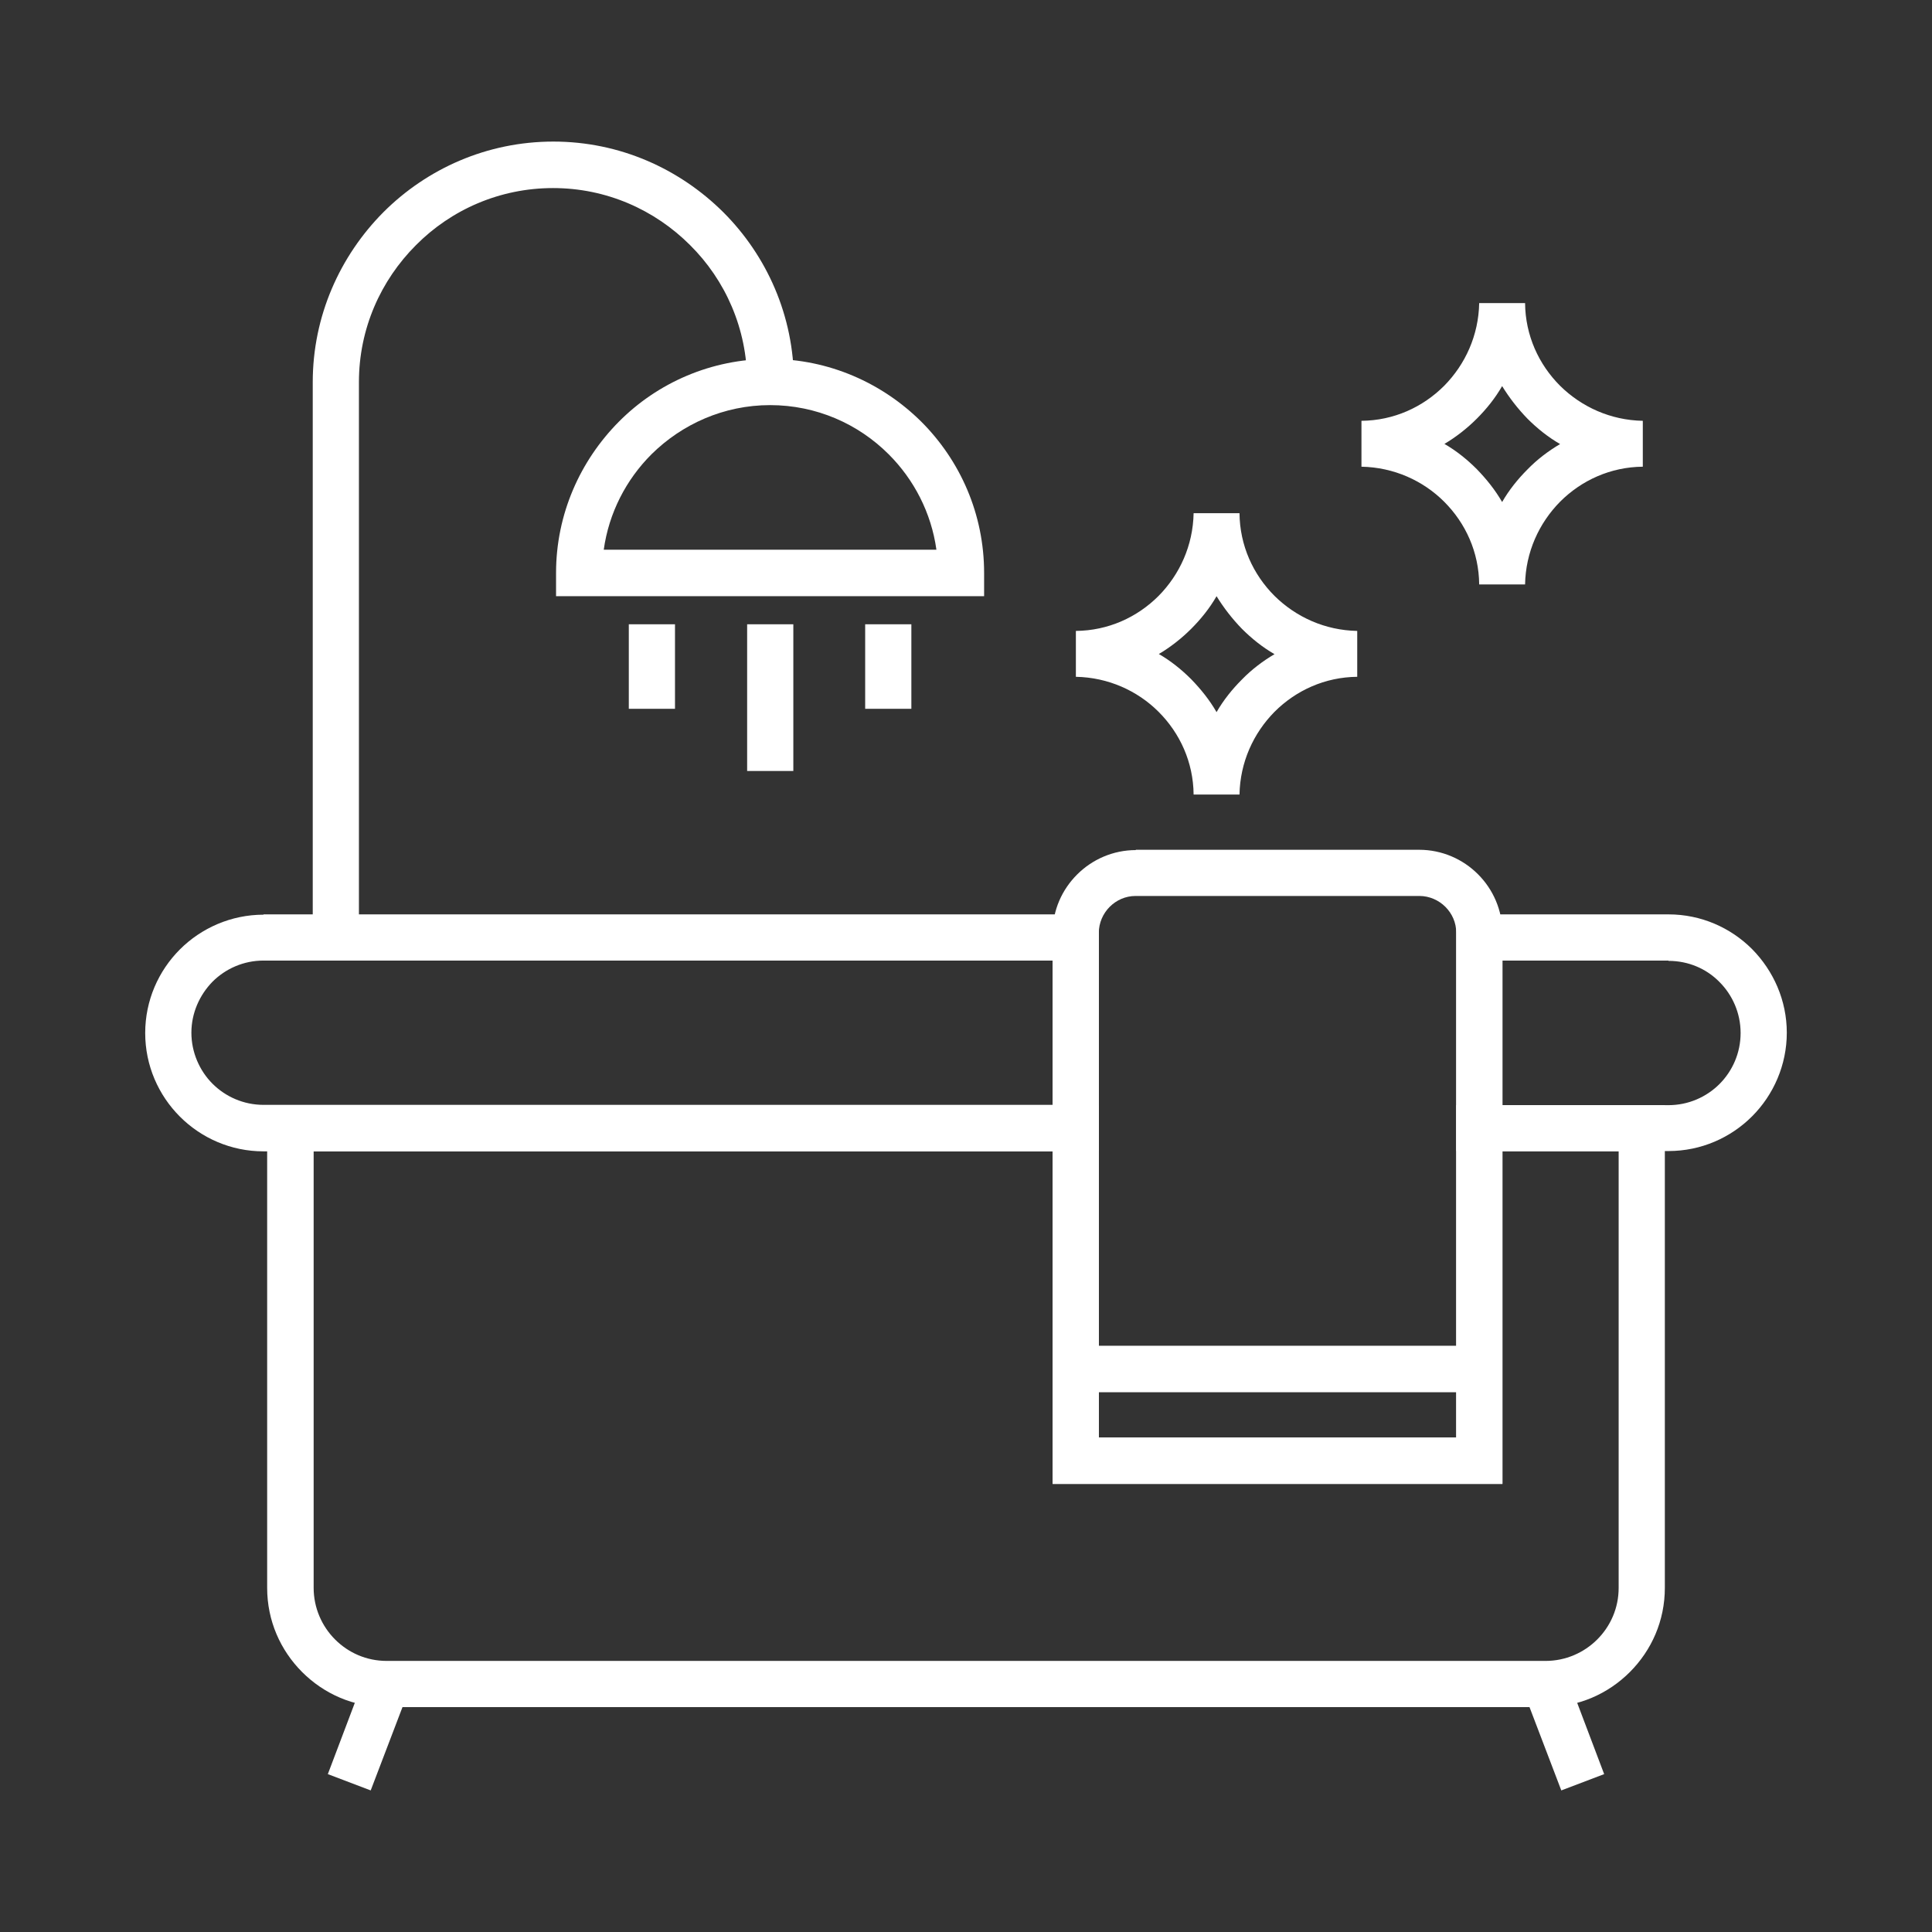 <?xml version="1.0" encoding="UTF-8" standalone="no"?>
<svg
   id="Icons"
   viewBox="0 0 64 64"
   version="1.1"
   sodipodi:docname="bathroom.svg"
   inkscape:version="1.3.2 (091e20e, 2023-11-25, custom)"
   xmlns:inkscape="http://www.inkscape.org/namespaces/inkscape"
   xmlns:sodipodi="http://sodipodi.sourceforge.net/DTD/sodipodi-0.dtd"
   xmlns="http://www.w3.org/2000/svg"
   xmlns:svg="http://www.w3.org/2000/svg">
  <rect x="0" y="0" width="64" height="64" fill="#333333" stroke="none"/>
  <sodipodi:namedview
     id="namedview10"
     pagecolor="#ffffff"
     bordercolor="#666666"
     borderopacity="1.0"
     inkscape:showpageshadow="2"
     inkscape:pageopacity="0.0"
     inkscape:pagecheckerboard="0"
     inkscape:deskcolor="#d1d1d1"
     inkscape:zoom="7.890625"
     inkscape:cx="32"
     inkscape:cy="32"
     inkscape:window-width="1366"
     inkscape:window-height="697"
     inkscape:window-x="-8"
     inkscape:window-y="-8"
     inkscape:window-maximized="1"
     inkscape:current-layer="g10" />
  <defs
     id="defs1">
    <style
       id="style1">
      .cls-1 {
        fill: none;
      }

      .cls-2 {
        fill: #2d2e2d;
      }
    </style>
  </defs>
  <rect
     class="cls-1"
     width="64"
     height="64"
     id="rect1" />
  <g
     id="g10">
    <path
       class="cls-2"
       d="m8.73,30.29h27.67v7.85H8.73c-1.08,0-2.06-.44-2.77-1.15-.71-.71-1.15-1.69-1.15-2.77s.44-2.06,1.15-2.77c.71-.71,1.7-1.15,2.77-1.15Zm26.14,1.53H8.73c-.66,0-1.26.27-1.69.7h0c-.43.44-.7,1.04-.7,1.69s.27,1.26.7,1.69c.43.43,1.03.7,1.69.7h26.14v-4.79Zm14.13-1.53h6.27c1.08,0,2.06.44,2.77,1.15h0c.71.72,1.15,1.7,1.15,2.77s-.44,2.06-1.15,2.77c-.71.71-1.69,1.15-2.77,1.15h-7.03v-7.85h.77Zm6.27,1.53h-5.5v4.79h5.5c.66,0,1.26-.27,1.69-.7h0c.43-.43.7-1.03.7-1.69s-.27-1.26-.7-1.69h0c-.43-.44-1.03-.7-1.69-.7Z"
       id="path1"
       style="fill:#ffffff" />
    <path
       class="cls-2"
       d="m9.62,36.61h26.78v11.01h11.84v-11.01h6.91v15.99c0,1.09-.44,2.07-1.16,2.79-.72.72-1.7,1.16-2.79,1.16H12.8c-1.09,0-2.07-.44-2.79-1.16-.72-.72-1.16-1.7-1.16-2.79v-15.99s.77,0,.77,0Zm25.25,1.53H10.39v14.46c0,.66.27,1.27.71,1.71.44.44,1.04.71,1.71.71h38.39c.66,0,1.27-.27,1.71-.71.44-.44.71-1.04.71-1.71v-14.46h-3.85v11.01h-14.9v-11.01Z"
       id="path2"
       style="fill:#ffffff" />
    <path
       class="cls-2"
       d="m24.75,12.66c0-1.77-.72-3.38-1.89-4.54-1.17-1.17-2.77-1.89-4.54-1.89s-3.38.72-4.54,1.89c-1.17,1.17-1.89,2.77-1.89,4.54v18.4h-1.53V12.66c0-2.19.9-4.18,2.34-5.63,1.44-1.44,3.43-2.34,5.63-2.34s4.18.9,5.63,2.34c1.44,1.44,2.34,3.43,2.34,5.63,0,0-1.53,0-1.53,0Z"
       id="path3"
       style="fill:#ffffff" />
    <path
       class="cls-2"
       d="m25.51,11.89c1.95,0,3.72.8,5.01,2.08,1.29,1.29,2.08,3.06,2.08,5.01v.77h-14.18v-.77c0-1.95.8-3.72,2.08-5.01,1.28-1.29,3.06-2.08,5.01-2.08Zm0,1.53c-1.53,0-2.92.63-3.93,1.63-.84.84-1.41,1.94-1.58,3.16h11.02c-.17-1.22-.74-2.32-1.58-3.16-1.01-1.01-2.4-1.63-3.93-1.63Z"
       id="path4"
       style="fill:#ffffff" />
    <polygon
       class="cls-2"
       points="26.28 20.68 26.28 25.54 24.75 25.54 24.75 20.68 26.28 20.68"
       id="polygon4"
       style="fill:#ffffff" />
    <polygon
       class="cls-2"
       points="30.19 20.68 30.19 23.48 28.66 23.48 28.66 20.68 30.19 20.68"
       id="polygon5"
       style="fill:#ffffff" />
    <polygon
       class="cls-2"
       points="22.36 20.68 22.36 23.48 20.83 23.48 20.83 20.68 22.36 20.68"
       id="polygon6"
       style="fill:#ffffff" />
    <polygon
       class="cls-2"
       points="13.52 56.06 12.28 59.31 10.86 58.77 12.09 55.52 13.52 56.06"
       id="polygon7"
       style="fill:#ffffff" />
    <polygon
       class="cls-2"
       points="51.91 55.52 53.14 58.77 51.72 59.31 50.48 56.06 51.91 55.52"
       id="polygon8"
       style="fill:#ffffff" />
    <path
       class="cls-2"
       d="m47.01,29.68h-9.39c-.34,0-.64.14-.86.36h0c-.22.22-.36.53-.36.86v16.72h11.84v-16.72c0-.34-.14-.64-.36-.86-.22-.22-.53-.36-.86-.36Zm-9.39-1.53h9.39c.76,0,1.45.31,1.95.81.5.5.81,1.19.81,1.95v18.25h-14.9v-18.25c0-.76.31-1.44.81-1.94.5-.5,1.19-.81,1.95-.81Z"
       id="path8"
       style="fill:#ffffff" />
    <polygon
       class="cls-2"
       points="35.63 44.58 49 44.58 49 46.12 35.63 46.12 35.63 44.58"
       id="polygon9"
       style="fill:#ffffff" />
    <path
       class="cls-2"
       d="m38.38,21.66c.4.23.76.52,1.08.84h0c.32.33.61.69.84,1.09.23-.4.52-.76.84-1.08h0c.32-.33.69-.61,1.08-.84-.4-.23-.76-.52-1.08-.84h0c-.32-.33-.6-.69-.84-1.08-.23.4-.52.76-.84,1.08h0c-.32.32-.69.61-1.08.84Zm0,1.92c-.7-.7-1.67-1.14-2.74-1.16v-1.52c1.07-.01,2.03-.45,2.74-1.16.7-.71,1.14-1.67,1.16-2.74h1.52c.01,1.07.45,2.03,1.16,2.74.71.7,1.67,1.14,2.74,1.16v1.52c-1.07.01-2.03.45-2.74,1.16h0c-.7.71-1.14,1.67-1.16,2.74h-1.52c-.01-1.07-.45-2.03-1.16-2.74h0Z"
       id="path9"
       style="fill:#ffffff" />
    <path
       class="cls-2"
       d="m47.84,14.7c.4.23.76.52,1.08.84h0c.32.33.61.69.84,1.09.23-.4.52-.76.84-1.08h0c.32-.33.69-.61,1.08-.84-.4-.23-.76-.52-1.08-.84h0c-.32-.33-.6-.69-.84-1.08-.23.4-.52.76-.84,1.08h0c-.32.32-.69.61-1.08.84Zm0,1.92c-.7-.7-1.67-1.14-2.74-1.16v-1.52c1.07-.01,2.03-.45,2.74-1.16.7-.71,1.14-1.67,1.16-2.74h1.52c.01,1.07.45,2.03,1.16,2.74.71.7,1.67,1.14,2.74,1.16v1.52c-1.07.01-2.03.45-2.74,1.16h0c-.7.71-1.14,1.67-1.16,2.74h-1.52c-.01-1.07-.45-2.03-1.16-2.74,0,0,0,0,0,0Z"
       id="path10"
       style="fill:#ffffff" />
  </g>
</svg>
